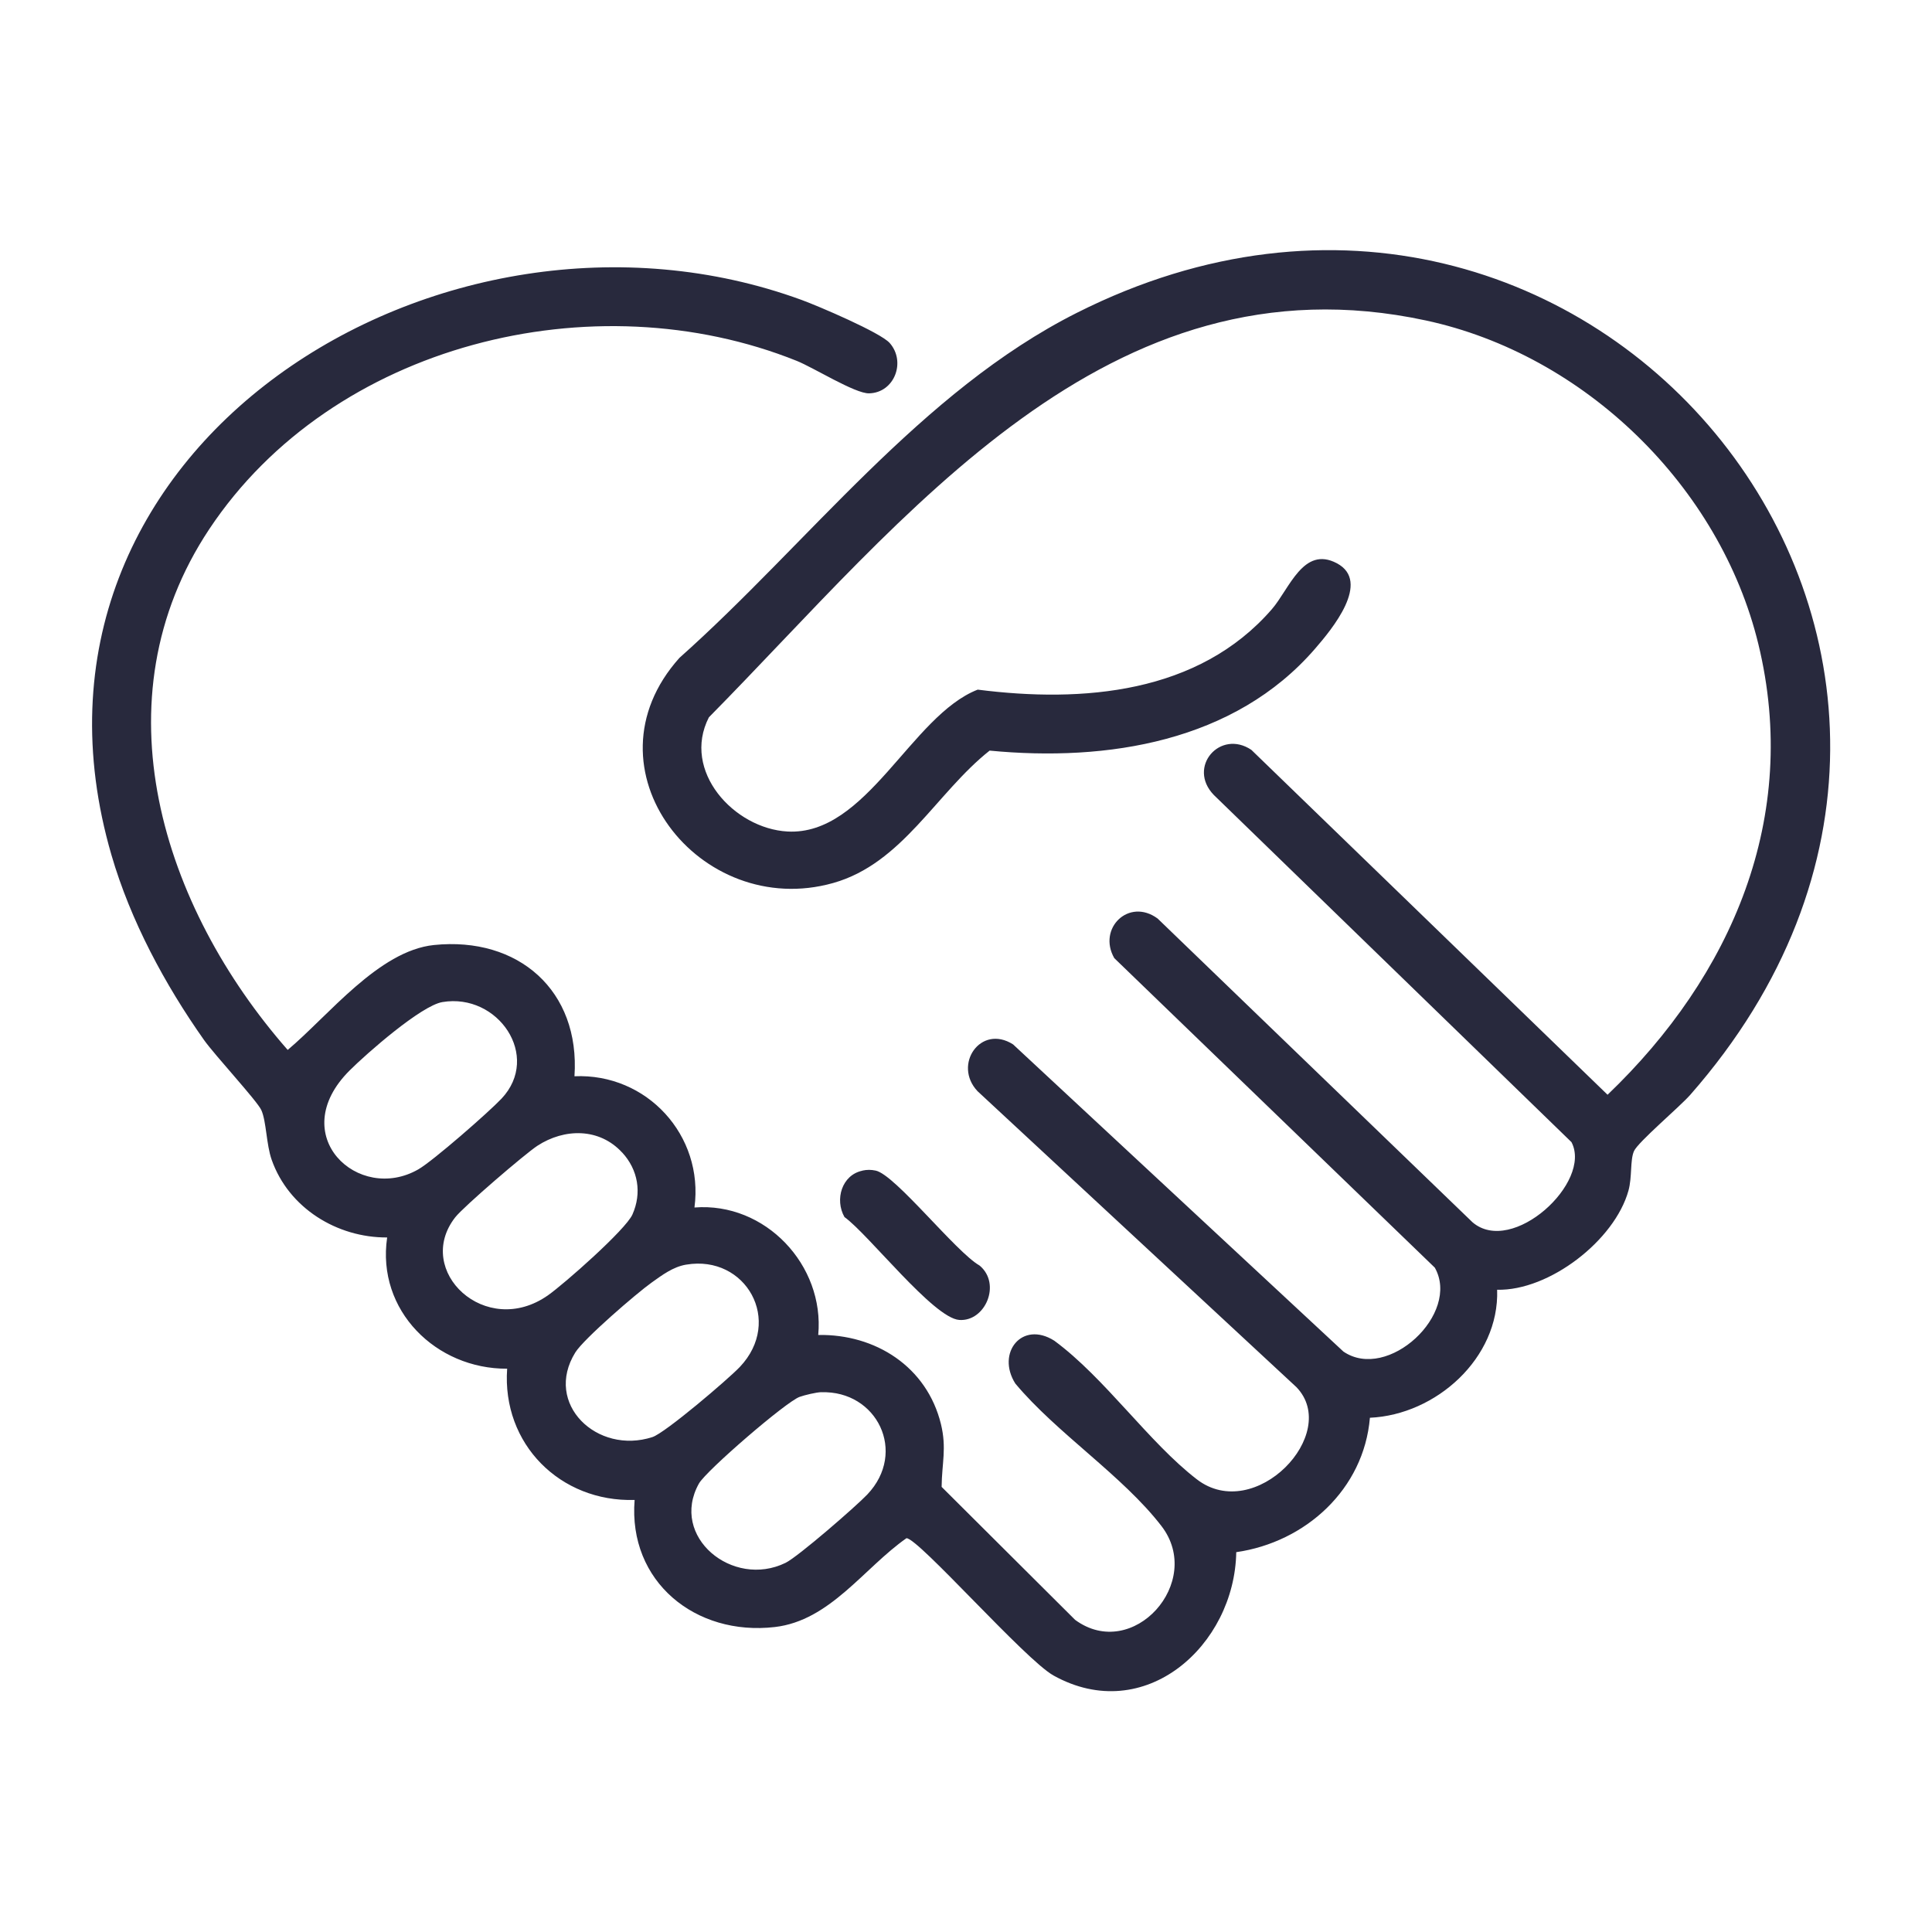 <?xml version="1.0" encoding="UTF-8"?>
<svg id="Ebene_1" xmlns="http://www.w3.org/2000/svg" version="1.1" viewBox="0 0 256 256">
  <!-- Generator: Adobe Illustrator 29.8.0, SVG Export Plug-In . SVG Version: 2.1.1 Build 160)  -->
  <defs>
    <style>
      .st0 {
        fill: #28293d;
      }
    </style>
  </defs>
  <path class="st0" d="M198.38,170.93c.29,9.03-8.1,16.54-16.86,16.93-.8,9.49-8.54,16.49-17.71,17.81-.21,12.37-12.13,23.07-24.22,16.34-3.75-2.09-17.9-18.21-19.48-18.19-5.63,3.94-10.11,10.92-17.44,11.77-10.51,1.22-19.45-6.01-18.58-16.84-9.85.3-17.6-7.41-16.89-17.39-9.41.05-17.33-7.71-15.9-17.39-6.64.04-13.05-3.9-15.3-10.29-.72-2.04-.7-5.09-1.37-6.58-.54-1.21-6.17-7.28-7.6-9.3-5.19-7.35-9.74-15.83-12.26-24.5C-.97,59.24,58.81,22.41,106.21,39.74c2.17.79,10.45,4.32,11.68,5.71,2.19,2.48.63,6.6-2.74,6.67-1.85.04-7.35-3.41-9.57-4.3-26.92-10.81-61.52-2.28-77.85,22.29-15.05,22.65-6.2,50.1,10.39,69.01,5.4-4.53,12.05-13.14,19.38-13.9,11.17-1.15,19.39,6.03,18.62,17.39,9.58-.42,17.17,7.83,15.9,17.39,9.4-.74,17.26,7.66,16.4,16.89,7.59-.13,14.4,4.21,16.26,11.81.78,3.2.12,5.19.09,8.32l17.69,17.62c7.64,5.61,17.15-5.01,11.44-12.43-5.14-6.68-13.88-12.31-19.37-18.89-2.55-4.05.89-8.38,5.17-5.67,6.73,4.96,12.52,13.47,18.89,18.37,7.69,5.92,19.12-6.04,13.2-12.21l-42.26-39.22c-3.31-3.51.42-8.94,4.71-6.2l43.77,40.7c5.88,4.01,15.56-5,12.11-11.12l-42.47-41.01c-2.26-3.94,1.93-8.05,5.74-5.25l41.73,40.25c5.26,4.49,15.9-5.3,13.11-10.62l-47.4-46.01c-3.56-3.7.85-8.74,4.98-5.97l47.2,45.7c16.47-15.76,25.55-36.79,19.98-59.72-5.08-20.89-23.02-38.36-44.07-42.88-42.22-9.08-69.04,26.3-94.99,52.59-3.64,7.11,3.33,14.74,10.42,15.13,10.5.57,16.37-15.36,25.2-18.8,13.9,1.77,29.26.55,38.98-10.66,2.33-2.69,4.16-8.43,8.6-6.09,4.62,2.44-.67,8.78-2.87,11.32-10.67,12.35-27.54,15.01-43.13,13.51-7.07,5.6-11.55,14.95-20.72,17.54-17.66,4.99-33.56-15.13-20.38-29.83,17.05-15.18,31.97-35.3,52.66-45.72,68.12-34.33,132.63,45.16,81.27,103.63-1.4,1.59-6.92,6.25-7.45,7.45s-.23,3.43-.73,5.23c-1.82,6.58-10.48,13.3-17.41,13.14v.03h0ZM58.62,132.78c-2.82.47-10.06,6.83-12.3,9.07-8.59,8.57,1.16,17.67,9.12,13.09,1.96-1.13,9.31-7.56,11.01-9.36,5.3-5.62-.46-14.04-7.83-12.8ZM82.43,152.71c-3.02-3.28-7.64-3.22-11.22-.89-1.64,1.07-9.8,8.08-10.89,9.48-5.53,7.08,4.04,16.16,12.31,10.32,2.14-1.51,10.26-8.66,11.17-10.69,1.27-2.85.76-5.92-1.36-8.22h0ZM90.92,167.57c-1.74.29-3.19,1.39-4.58,2.38-1.98,1.41-8.99,7.45-10.11,9.26-4.22,6.81,2.9,13.59,10.22,11.21,1.69-.55,10.03-7.66,11.58-9.29,5.78-6.09.81-14.89-7.1-13.56h-.01ZM108.82,184.47c-.67.02-2.19.38-2.86.62-1.79.63-12.4,9.79-13.35,11.49-3.92,7.03,4.46,13.94,11.49,10.5,1.66-.82,9.32-7.47,10.82-9.05,5.33-5.61,1.28-13.8-6.1-13.55h0Z"/>
  <path class="st0" d="M114.27,155.11c.63-.13,1.13-.13,1.76,0,2.59.54,10.62,10.79,13.78,12.59,2.9,2.43.74,7.44-2.7,7.2-3.42-.24-12-11.32-15.21-13.63-1.32-2.31-.36-5.59,2.38-6.15h-.01Z"/>
</svg>